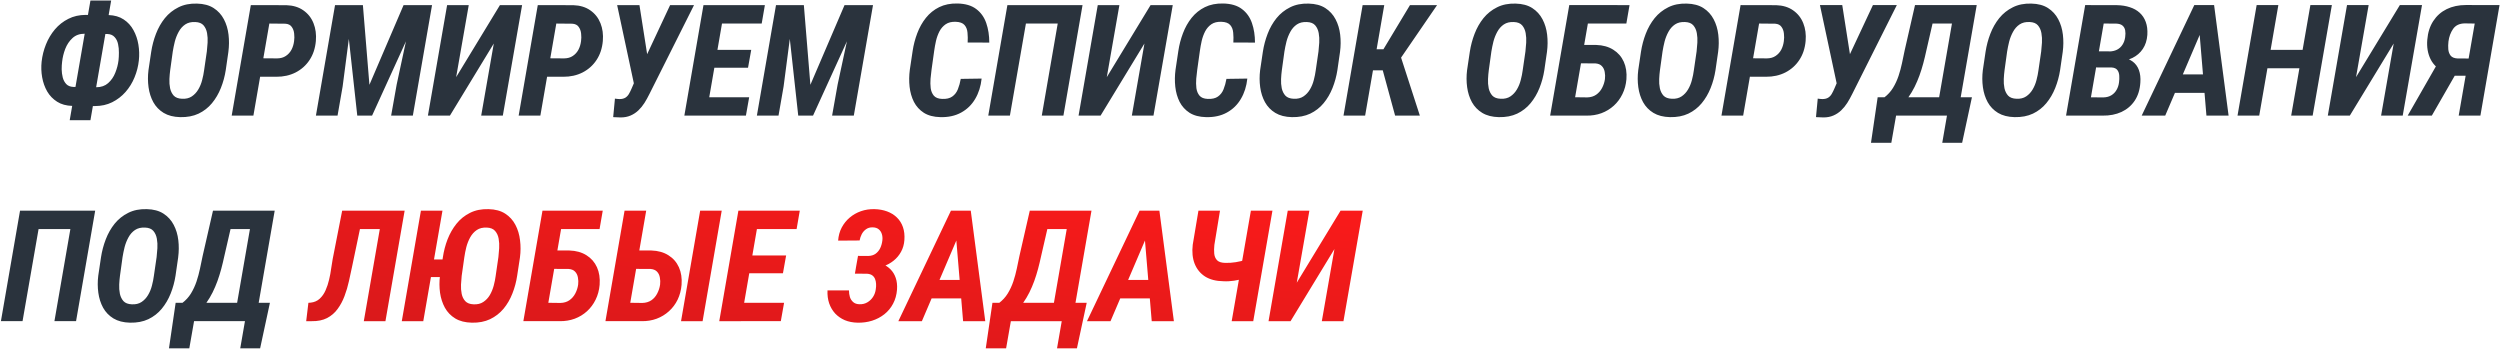 <svg fill="none" height="136" viewBox="0 0 973 136" width="973" xmlns="http://www.w3.org/2000/svg" xmlns:xlink="http://www.w3.org/1999/xlink"><radialGradient id="a" cx="0" cy="0" gradientTransform="matrix(-985 160 -985.001 -160 985 -16)" gradientUnits="userSpaceOnUse" r="1"><stop offset="0" stop-color="#ff7623"/><stop offset=".49" stop-color="#ff1a1a"/><stop offset="1" stop-color="#cd191b"/></radialGradient><path d="m33.367 5.799 8.862.059c2.344.079 4.313.65 5.908 1.713 1.615 1.063 2.885 2.452 3.811 4.165.945 1.713 1.585 3.594 1.92 5.642.335 2.048.394 4.087.177 6.115-.236 2.265-.798 4.471-1.684 6.617-.867 2.127-2.038 4.027-3.515 5.701-1.457 1.654-3.191 2.984-5.199 3.988-1.989.985-4.215 1.477-6.676 1.477l-8.833-.059c-2.324-.059-4.293-.601-5.908-1.625s-2.905-2.363-3.87-4.018c-.945-1.654-1.595-3.486-1.95-5.495s-.423-4.037-.207-6.085c.256-2.304.817-4.539 1.684-6.706.867-2.166 2.029-4.116 3.486-5.849 1.477-1.733 3.22-3.102 5.229-4.106 2.009-1.024 4.264-1.536 6.765-1.536zm-.443 7.326c-1.93 0-3.506.571-4.727 1.713-1.221 1.123-2.156 2.521-2.806 4.195-.63 1.654-1.034 3.318-1.211 4.992-.118.867-.177 1.851-.177 2.954.02 1.083.158 2.137.413 3.161.256 1.004.709 1.861 1.359 2.57.65.689 1.575 1.063 2.777 1.123l8.921.118c1.871 0 3.407-.532 4.608-1.595 1.221-1.083 2.147-2.422 2.777-4.018.65-1.615 1.073-3.24 1.27-4.874.099-.867.148-1.861.148-2.984.02-1.123-.089-2.225-.325-3.309-.217-1.083-.66-1.989-1.329-2.718-.65-.748-1.566-1.152-2.747-1.211zm10.339-12.909-8.065 46.557h-8.065l8.065-46.557zm45.627 19.94-1.034 7.149c-.374 2.403-1.004 4.717-1.891 6.942-.886 2.225-2.048 4.205-3.486 5.938-1.418 1.713-3.151 3.062-5.199 4.047-2.048.965-4.431 1.418-7.149 1.359-2.56-.059-4.707-.611-6.44-1.654-1.713-1.044-3.053-2.432-4.018-4.165-.945-1.733-1.566-3.673-1.861-5.819-.295-2.166-.305-4.372-.03-6.617l1.063-7.149c.374-2.442.995-4.786 1.861-7.031.867-2.265 2.019-4.293 3.456-6.085 1.457-1.792 3.22-3.2 5.288-4.224 2.068-1.044 4.471-1.526 7.208-1.448 2.619.059 4.786.64 6.499 1.743 1.713 1.103 3.043 2.56 3.988 4.372.945 1.792 1.546 3.791 1.802 5.997.256 2.186.236 4.402-.059 6.647zm-9.453 7.178 1.063-7.297c.118-1.004.217-2.147.295-3.427.079-1.28.01-2.521-.207-3.722-.217-1.201-.67-2.206-1.359-3.013-.689-.807-1.763-1.241-3.22-1.3-1.556-.079-2.865.236-3.929.945-1.044.709-1.891 1.664-2.541 2.865-.65 1.182-1.152 2.452-1.507 3.811-.335 1.359-.601 2.659-.798 3.899l-1.004 7.267c-.138 1.024-.236 2.156-.295 3.397-.059 1.241.03 2.442.266 3.604.256 1.142.729 2.097 1.418 2.865.709.748 1.782 1.152 3.22 1.211 1.516.079 2.787-.227 3.811-.916s1.861-1.585 2.511-2.688c.67-1.123 1.172-2.344 1.507-3.663.354-1.339.611-2.619.768-3.84zm28.079 2.541-9.069-.029 1.27-7.178 8.182.059c1.32-.02 2.433-.335 3.338-.945.926-.611 1.655-1.408 2.186-2.393.532-1.004.877-2.127 1.034-3.368.138-.926.148-1.901.03-2.925-.098-1.024-.414-1.901-.945-2.629-.512-.748-1.34-1.162-2.482-1.241l-6.233-.059-6.204 35.833h-8.449l7.444-43.012 13.825.03c2.62.079 4.825.748 6.617 2.009 1.812 1.26 3.132 2.934 3.959 5.022.827 2.068 1.132 4.372.916 6.913-.256 2.856-1.074 5.317-2.452 7.385-1.359 2.068-3.161 3.683-5.406 4.845-2.245 1.142-4.766 1.704-7.563 1.684zm26.809-27.887h6.913l2.54 31.018 13.294-31.018h7.356l-19.616 43.012h-5.76zm-3.929 0h7.09l-4.135 31.668-1.98 11.344h-8.419zm30.634 0h7.12l-7.474 43.012h-8.449l2.157-12.112zm16.5 28.034 17.045-28.034h8.626l-7.504 43.012h-8.419l4.904-28.064-17.075 28.064h-8.567l7.474-43.012h8.42zm41.668-.148-9.069-.029 1.27-7.178 8.183.059c1.319-.02 2.432-.335 3.338-.945.926-.611 1.654-1.408 2.186-2.393.532-1.004.876-2.127 1.034-3.368.138-.926.148-1.901.03-2.925-.099-1.024-.414-1.901-.946-2.629-.512-.748-1.339-1.162-2.481-1.241l-6.233-.059-6.204 35.833h-8.449l7.445-43.012 13.825.03c2.619.079 4.825.748 6.617 2.009 1.812 1.26 3.131 2.934 3.959 5.022.827 2.068 1.132 4.372.915 6.913-.256 2.856-1.073 5.317-2.452 7.385-1.359 2.068-3.161 3.683-5.406 4.845-2.245 1.142-4.766 1.704-7.562 1.684zm28.995-.945 12.614-26.941h9.305l-17.37 34.622c-.591 1.201-1.231 2.353-1.92 3.456-.689 1.083-1.477 2.048-2.363 2.895-.886.847-1.901 1.516-3.043 2.009-1.122.492-2.412.739-3.87.739-.472 0-.955-.02-1.447-.059-.473-.02-.955-.039-1.448-.059l.68-7.208c.295.039.59.079.886.118.295.039.601.059.916.059.906 0 1.654-.177 2.245-.532.591-.374 1.063-.876 1.418-1.507.374-.65.719-1.349 1.034-2.097zm.679-26.941 3.309 21.122.679 9.896-6.026.089-6.647-31.107zm42.703 35.863-1.271 7.149h-18.138l1.211-7.149zm-9.335-35.863-7.445 43.012h-8.448l7.444-43.012zm10.132 17.429-1.241 6.942h-15.745l1.211-6.942zm5.318-17.429-1.241 7.178h-18.109l1.27-7.178zm8.257 0h6.912l2.541 31.018 13.293-31.018h7.356l-19.615 43.012h-5.761zm-3.929 0h7.09l-4.136 31.668-1.979 11.344h-8.419zm30.634 0h7.119l-7.474 43.012h-8.448l2.156-12.112zm41.27 28.714 8.124-.118c-.315 2.994-1.152 5.633-2.511 7.917-1.339 2.284-3.161 4.057-5.465 5.317-2.285 1.26-4.983 1.851-8.095 1.772-2.58-.059-4.716-.62-6.41-1.684-1.674-1.083-2.964-2.501-3.87-4.254-.886-1.772-1.447-3.732-1.684-5.879-.236-2.166-.207-4.372.089-6.617l1.093-7.297c.354-2.383.955-4.687 1.802-6.913.847-2.245 1.969-4.244 3.368-5.997 1.418-1.772 3.141-3.161 5.169-4.165 2.048-1.004 4.412-1.477 7.09-1.418 3.072.059 5.514.778 7.326 2.156 1.812 1.359 3.112 3.181 3.9 5.465.787 2.284 1.181 4.815 1.181 7.592l-8.419-.029c.079-1.339.059-2.61-.059-3.811-.098-1.221-.482-2.216-1.152-2.984-.67-.788-1.812-1.211-3.427-1.27-1.575-.059-2.875.256-3.899.945-1.005.689-1.812 1.605-2.423 2.747-.59 1.142-1.043 2.383-1.358 3.722-.296 1.339-.532 2.639-.709 3.899l-1.034 7.385c-.138 1.024-.266 2.176-.384 3.456-.099 1.26-.079 2.481.059 3.663.157 1.162.561 2.137 1.211 2.925.669.788 1.733 1.211 3.19 1.27 1.694.079 3.023-.227 3.988-.916.985-.689 1.714-1.635 2.186-2.836.493-1.221.867-2.57 1.123-4.047zm47.399-28.714-7.444 43.012h-8.419l6.203-35.833h-12.378l-6.233 35.833h-8.419l7.444-43.012zm9.439 28.034 17.045-28.034h8.626l-7.503 43.012h-8.419l4.903-28.064-17.074 28.064h-8.567l7.474-43.012h8.419zm46.572.679 8.124-.118c-.315 2.994-1.152 5.633-2.511 7.917-1.339 2.284-3.161 4.057-5.465 5.317-2.285 1.26-4.983 1.851-8.095 1.772-2.579-.059-4.716-.62-6.41-1.684-1.674-1.083-2.964-2.501-3.87-4.254-.886-1.772-1.447-3.732-1.684-5.879-.236-2.166-.206-4.372.089-6.617l1.093-7.297c.354-2.383.955-4.687 1.802-6.913.847-2.245 1.969-4.244 3.368-5.997 1.418-1.772 3.141-3.161 5.169-4.165 2.049-1.004 4.412-1.477 7.09-1.418 3.072.059 5.515.778 7.326 2.156 1.812 1.359 3.112 3.181 3.9 5.465s1.181 4.815 1.181 7.592l-8.419-.029c.079-1.339.059-2.61-.059-3.811-.098-1.221-.482-2.216-1.152-2.984-.67-.788-1.812-1.211-3.427-1.27-1.575-.059-2.875.256-3.899.945-1.005.689-1.812 1.605-2.422 2.747-.591 1.142-1.044 2.383-1.359 3.722-.296 1.339-.532 2.639-.709 3.899l-1.034 7.385c-.138 1.024-.266 2.176-.384 3.456-.099 1.26-.079 2.481.059 3.663.157 1.162.561 2.137 1.211 2.925.67.788 1.733 1.211 3.19 1.27 1.694.079 3.023-.227 3.988-.916.985-.689 1.714-1.635 2.186-2.836.493-1.221.867-2.57 1.123-4.047zm44.209-10.546-1.034 7.149c-.374 2.403-1.005 4.717-1.891 6.942-.886 2.225-2.048 4.205-3.486 5.938-1.418 1.713-3.151 3.062-5.199 4.047-2.048.965-4.431 1.418-7.149 1.359-2.56-.059-4.707-.611-6.44-1.654-1.713-1.044-3.052-2.432-4.017-4.165-.946-1.733-1.566-3.673-1.861-5.819-.296-2.166-.306-4.372-.03-6.617l1.063-7.149c.375-2.442.995-4.786 1.862-7.031.866-2.265 2.018-4.293 3.456-6.085 1.457-1.792 3.22-3.2 5.288-4.224 2.068-1.044 4.47-1.526 7.208-1.448 2.619.059 4.785.64 6.499 1.743 1.713 1.103 3.042 2.56 3.988 4.372.945 1.792 1.546 3.791 1.802 5.997.256 2.186.236 4.402-.059 6.647zm-9.453 7.178 1.063-7.297c.118-1.004.217-2.147.295-3.427.079-1.28.01-2.521-.206-3.722-.217-1.201-.67-2.206-1.359-3.013-.689-.807-1.763-1.241-3.22-1.3-1.556-.079-2.866.236-3.929.945-1.044.709-1.891 1.664-2.541 2.865-.65 1.182-1.152 2.452-1.506 3.811-.335 1.359-.601 2.659-.798 3.899l-1.004 7.267c-.138 1.024-.237 2.156-.296 3.397-.059 1.241.03 2.442.266 3.604.256 1.142.729 2.097 1.418 2.865.709.748 1.782 1.152 3.22 1.211 1.517.079 2.787-.227 3.811-.916s1.861-1.585 2.511-2.688c.67-1.123 1.172-2.344 1.507-3.663.354-1.339.61-2.619.768-3.84zm26.661-25.346-7.444 43.012h-8.42l7.445-43.012zm20.561 0-17.4 25.376h-9.424l.296-8.183h5.642l10.339-17.193zm-16.337 43.012-5.317-19.497 6.617-6.233 8.331 25.73zm59.113-24.844-1.034 7.149c-.374 2.403-1.004 4.717-1.891 6.942-.886 2.225-2.048 4.205-3.485 5.938-1.418 1.713-3.151 3.062-5.2 4.047-2.048.965-4.431 1.418-7.148 1.359-2.561-.059-4.707-.611-6.44-1.654-1.714-1.044-3.053-2.432-4.018-4.165-.945-1.733-1.566-3.673-1.861-5.819-.295-2.166-.305-4.372-.03-6.617l1.064-7.149c.374-2.442.994-4.786 1.861-7.031.866-2.265 2.019-4.293 3.456-6.085 1.458-1.792 3.22-3.2 5.288-4.224 2.068-1.044 4.471-1.526 7.208-1.448 2.619.059 4.786.64 6.499 1.743 1.713 1.103 3.043 2.56 3.988 4.372.945 1.792 1.546 3.791 1.802 5.997.256 2.186.236 4.402-.059 6.647zm-9.453 7.178 1.063-7.297c.119-1.004.217-2.147.296-3.427s.01-2.521-.207-3.722c-.217-1.201-.67-2.206-1.359-3.013-.689-.807-1.762-1.241-3.22-1.3-1.556-.079-2.865.236-3.929.945-1.044.709-1.89 1.664-2.54 2.865-.65 1.182-1.152 2.452-1.507 3.811-.335 1.359-.601 2.659-.798 3.899l-1.004 7.267c-.138 1.024-.236 2.156-.295 3.397-.059 1.241.029 2.442.266 3.604.256 1.142.728 2.097 1.418 2.865.709.748 1.782 1.152 3.219 1.211 1.517.079 2.787-.227 3.811-.916s1.861-1.585 2.511-2.688c.67-1.123 1.172-2.344 1.507-3.663.354-1.339.61-2.619.768-3.84zm41.58-25.346-1.241 7.178h-14.977l-6.204 35.833h-8.478l7.444-43.012zm-20.443 15.48 7.474.029c2.6.079 4.815.699 6.647 1.861 1.831 1.142 3.19 2.698 4.076 4.668.887 1.969 1.231 4.244 1.034 6.824-.177 2.107-.699 4.037-1.565 5.79-.847 1.733-1.96 3.23-3.338 4.49-1.379 1.26-2.984 2.235-4.816 2.925-1.831.67-3.791.985-5.878.945h-14.032l7.444-43.012h8.419l-6.203 35.863 4.726.059c1.359-.039 2.511-.384 3.456-1.034.965-.67 1.734-1.546 2.305-2.629.571-1.083.945-2.235 1.122-3.456.118-.945.089-1.871-.088-2.777-.158-.926-.532-1.694-1.123-2.304-.571-.611-1.418-.955-2.54-1.034l-8.39-.03zm54.932 2.688-1.034 7.149c-.374 2.403-1.004 4.717-1.89 6.942-.887 2.225-2.048 4.205-3.486 5.938-1.418 1.713-3.151 3.062-5.199 4.047-2.049.965-4.432 1.418-7.149 1.359-2.56-.059-4.707-.611-6.44-1.654-1.714-1.044-3.053-2.432-4.018-4.165-.945-1.733-1.565-3.673-1.861-5.819-.295-2.166-.305-4.372-.029-6.617l1.063-7.149c.374-2.442.995-4.786 1.861-7.031.867-2.265 2.019-4.293 3.456-6.085 1.458-1.792 3.22-3.2 5.288-4.224 2.068-1.044 4.471-1.526 7.208-1.448 2.62.059 4.786.64 6.499 1.743 1.714 1.103 3.043 2.56 3.988 4.372.946 1.792 1.546 3.791 1.802 5.997.256 2.186.237 4.402-.059 6.647zm-9.453 7.178 1.064-7.297c.118-1.004.216-2.147.295-3.427s.01-2.521-.207-3.722c-.216-1.201-.669-2.206-1.359-3.013-.689-.807-1.762-1.241-3.22-1.3-1.555-.079-2.865.236-3.929.945-1.043.709-1.89 1.664-2.54 2.865-.65 1.182-1.152 2.452-1.507 3.811-.334 1.359-.6 2.659-.797 3.899l-1.005 7.267c-.138 1.024-.236 2.156-.295 3.397-.059 1.241.029 2.442.266 3.604.256 1.142.728 2.097 1.418 2.865.709.748 1.782 1.152 3.22 1.211 1.516.079 2.786-.227 3.811-.916 1.024-.689 1.861-1.585 2.51-2.688.67-1.123 1.172-2.344 1.507-3.663.355-1.339.611-2.619.768-3.84zm28.079 2.541-9.069-.029 1.271-7.178 8.182.059c1.32-.02 2.433-.335 3.339-.945.925-.611 1.654-1.408 2.186-2.393.531-1.004.876-2.127 1.034-3.368.137-.926.147-1.901.029-2.925-.098-1.024-.413-1.901-.945-2.629-.512-.748-1.339-1.162-2.482-1.241l-6.233-.059-6.203 35.833h-8.449l7.444-43.012 13.825.03c2.62.079 4.825.748 6.618 2.009 1.811 1.26 3.131 2.934 3.958 5.022.827 2.068 1.132 4.372.916 6.913-.256 2.856-1.073 5.317-2.452 7.385-1.359 2.068-3.161 3.683-5.406 4.845-2.245 1.142-4.766 1.704-7.563 1.684zm28.996-.945 12.614-26.941h9.305l-17.37 34.622c-.591 1.201-1.231 2.353-1.92 3.456-.69 1.083-1.477 2.048-2.364 2.895-.886.847-1.9 1.516-3.042 2.009-1.123.492-2.413.739-3.87.739-.473 0-.955-.02-1.448-.059-.472-.02-.955-.039-1.447-.059l.679-7.208c.296.039.591.079.886.118.296.039.601.059.916.059.906 0 1.655-.177 2.245-.532.591-.374 1.064-.876 1.418-1.507.375-.65.719-1.349 1.034-2.097zm.679-26.941 3.309 21.122.679 9.896-6.026.089-6.647-31.107zm44.386 35.863-1.27 7.149h-24.578l1.24-7.149zm-22.185 0-3.102 17.725h-7.917l2.599-17.725zm28.27 0-3.81 17.725h-7.74l3.072-17.725zm-4.194-35.863-1.271 7.178h-16.868l1.271-7.178zm6.056 0-7.474 43.012h-8.39l7.474-43.012zm-24.017 0h8.478l-4.047 17.606c-.374 1.733-.778 3.417-1.211 5.051-.434 1.615-.926 3.191-1.477 4.727-.552 1.516-1.182 2.994-1.891 4.431-.709 1.418-1.526 2.787-2.452 4.106-.906 1.3-1.93 2.541-3.072 3.722-1.142 1.182-2.432 2.304-3.87 3.368h-5.052l1.064-7.119 1.566.059c1.378-1.044 2.511-2.284 3.397-3.722.886-1.457 1.605-3.003 2.156-4.638.552-1.654 1.005-3.328 1.359-5.022.355-1.713.699-3.368 1.034-4.963zm57.502 18.168-1.034 7.149c-.374 2.403-1.005 4.717-1.891 6.942-.886 2.225-2.048 4.205-3.486 5.938-1.418 1.713-3.151 3.062-5.199 4.047-2.048.965-4.431 1.418-7.149 1.359-2.56-.059-4.707-.611-6.44-1.654-1.713-1.044-3.052-2.432-4.017-4.165-.946-1.733-1.566-3.673-1.861-5.819-.296-2.166-.306-4.372-.03-6.617l1.064-7.149c.374-2.442.994-4.786 1.861-7.031.866-2.265 2.018-4.293 3.456-6.085 1.457-1.792 3.22-3.2 5.288-4.224 2.068-1.044 4.47-1.526 7.208-1.448 2.619.059 4.785.64 6.499 1.743 1.713 1.103 3.043 2.56 3.988 4.372.945 1.792 1.546 3.791 1.802 5.997.256 2.186.236 4.402-.059 6.647zm-9.453 7.178 1.063-7.297c.118-1.004.217-2.147.296-3.427.078-1.28.009-2.521-.207-3.722-.217-1.201-.67-2.206-1.359-3.013-.689-.807-1.763-1.241-3.22-1.3-1.556-.079-2.866.236-3.929.945-1.044.709-1.891 1.664-2.541 2.865-.649 1.182-1.152 2.452-1.506 3.811-.335 1.359-.601 2.659-.798 3.899l-1.004 7.267c-.138 1.024-.236 2.156-.296 3.397-.059 1.241.03 2.442.266 3.604.256 1.142.729 2.097 1.418 2.865.709.748 1.783 1.152 3.22 1.211 1.517.079 2.787-.227 3.811-.916s1.861-1.585 2.511-2.688c.67-1.123 1.172-2.344 1.507-3.663.354-1.339.61-2.619.768-3.84zm28.434-1.093h-8.892l1.063-6.263 6.913.059c1.162-.02 2.176-.246 3.042-.679.887-.453 1.596-1.093 2.127-1.92.552-.827.906-1.822 1.064-2.984.138-1.004.138-1.881 0-2.629-.138-.768-.483-1.388-1.034-1.861-.551-.473-1.369-.729-2.452-.768l-4.874-.03-6.204 35.833h-8.449l7.445-43.012 12.437.03c1.811.039 3.456.305 4.933.798 1.497.473 2.777 1.191 3.84 2.156 1.064.965 1.851 2.156 2.364 3.574.531 1.418.738 3.092.62 5.022-.158 2.147-.748 3.978-1.773 5.495-1.004 1.497-2.343 2.659-4.017 3.486-1.654.807-3.525 1.27-5.613 1.389zm-3.457 18.759h-11.225l4.49-7.119 7.119.03c1.182-.039 2.186-.315 3.013-.827.847-.512 1.517-1.201 2.009-2.068.512-.867.837-1.861.975-2.984.118-.847.148-1.694.089-2.541-.04-.867-.276-1.595-.709-2.186-.434-.611-1.172-.955-2.216-1.034l-7.651-.029 1.152-6.263 8.537.029 1.448 2.452c1.871.079 3.387.551 4.549 1.418 1.182.847 2.029 1.979 2.541 3.397s.699 3.033.561 4.845c-.177 2.797-.916 5.16-2.215 7.09-1.281 1.91-2.994 3.368-5.141 4.372-2.146.985-4.588 1.457-7.326 1.418zm39.276-34.917-14.919 34.917h-9.157l20.472-43.012h5.79zm1.122 34.917-2.983-35.626.472-7.385h5.495l5.642 43.012zm3.013-16.041-1.27 7.178h-18.906l1.27-7.178zm36.706-9.542-1.271 7.149h-17.163l1.241-7.149zm-11.728-17.429-7.445 43.012h-8.448l7.444-43.012zm20.826 0-7.474 43.012h-8.36l7.474-43.012zm9.41 28.034 17.045-28.034h8.626l-7.504 43.012h-8.419l4.904-28.064-17.075 28.064h-8.567l7.474-43.012h8.419zm45.42-.532h-8.095l-2.688-1.27c-2.639-1.221-4.51-2.934-5.613-5.14-1.103-2.225-1.536-4.756-1.299-7.592.236-2.856 1.014-5.288 2.333-7.297 1.32-2.028 3.063-3.574 5.229-4.638 2.186-1.063 4.677-1.595 7.474-1.595l13.087.03-7.445 43.012h-8.449l6.234-35.833-3.811-.059c-2.088.02-3.624.739-4.609 2.157-.965 1.398-1.565 3.033-1.802 4.904-.118 1.024-.137 2.029-.059 3.013.079.965.384 1.792.916 2.481.552.67 1.448 1.034 2.688 1.093l7.061.03zm-4.934-3.634-10.989 19.143h-9.394l10.96-19.143zm-920.412 56.131-7.444 43.012h-8.419l6.204-35.833h-12.378l-6.233 35.833h-8.419l7.444-43.012zm32.304 18.168-1.034 7.149c-.374 2.403-1.004 4.717-1.891 6.942-.886 2.225-2.048 4.205-3.486 5.938-1.418 1.713-3.151 3.062-5.199 4.047-2.048.965-4.431 1.418-7.149 1.359-2.56-.059-4.707-.611-6.44-1.654-1.713-1.044-3.053-2.433-4.018-4.166-.945-1.733-1.566-3.673-1.861-5.819-.295-2.167-.305-4.372-.03-6.618l1.063-7.148c.374-2.442.995-4.786 1.861-7.031.867-2.265 2.019-4.293 3.456-6.085 1.457-1.792 3.22-3.2 5.288-4.224 2.068-1.044 4.471-1.526 7.208-1.448 2.619.059 4.786.64 6.499 1.743 1.713 1.103 3.043 2.56 3.988 4.372.945 1.792 1.546 3.791 1.802 5.997.256 2.186.236 4.402-.059 6.647zm-9.453 7.178 1.063-7.296c.118-1.005.217-2.147.295-3.427s.01-2.521-.207-3.722c-.217-1.201-.67-2.206-1.359-3.013-.689-.807-1.763-1.241-3.22-1.3-1.556-.079-2.865.236-3.929.945-1.044.709-1.891 1.664-2.541 2.865-.65 1.182-1.152 2.452-1.507 3.811-.335 1.359-.601 2.659-.798 3.9l-1.004 7.267c-.138 1.024-.236 2.157-.295 3.397-.059 1.241.029 2.442.266 3.604.256 1.142.729 2.098 1.418 2.866.709.748 1.782 1.152 3.22 1.211 1.516.079 2.787-.227 3.811-.916 1.024-.689 1.861-1.585 2.511-2.688.67-1.123 1.172-2.344 1.507-3.663.354-1.339.611-2.619.768-3.841zm39.069 10.517-1.27 7.149h-24.578l1.241-7.149zm-22.185 0-3.102 17.725h-7.917l2.6-17.725zm28.271 0-3.811 17.725h-7.739l3.072-17.725zm-4.195-35.863-1.27 7.178h-16.868l1.27-7.178zm6.056 0-7.474 43.012h-8.39l7.474-43.012zm-24.017 0h8.478l-4.047 17.606c-.374 1.733-.778 3.417-1.211 5.051-.433 1.615-.926 3.191-1.477 4.727-.551 1.516-1.182 2.993-1.891 4.431-.709 1.418-1.526 2.787-2.452 4.106-.906 1.3-1.93 2.541-3.072 3.722-1.142 1.182-2.432 2.305-3.87 3.368h-5.051l1.063-7.119 1.566.059c1.379-1.044 2.511-2.285 3.397-3.722.886-1.458 1.605-3.004 2.156-4.638.551-1.655 1.004-3.329 1.359-5.022.354-1.714.699-3.368 1.034-4.963z" fill="#2a333d"/><path d="m151.4 81.988-1.27 7.178h-17.164l1.241-7.178zm6.086 0-7.474 43.012h-8.42l7.474-43.012zm-24.313 0h8.419l-4.549 21.713c-.374 1.812-.788 3.722-1.241 5.731-.433 1.989-1.004 3.919-1.713 5.79-.689 1.851-1.585 3.525-2.688 5.022-1.083 1.497-2.452 2.678-4.106 3.545-1.655.847-3.644 1.25-5.968 1.211h-2.156l.857-7.149.886-.059c1.418-.158 2.59-.67 3.515-1.536.945-.867 1.704-1.95 2.275-3.25.591-1.319 1.053-2.717 1.388-4.194.355-1.478.621-2.915.798-4.313.197-1.418.394-2.649.591-3.693zm39.039 0-7.474 43.012h-8.36l7.445-43.012zm2.895 18.995-.827 6.854h-9.807l.856-6.854zm27.267-.827-1.093 7.149c-.355 2.403-.975 4.717-1.861 6.942-.867 2.225-2.019 4.205-3.457 5.938-1.437 1.713-3.18 3.062-5.228 4.047-2.049.965-4.412 1.418-7.09 1.359-2.6-.059-4.756-.611-6.47-1.654-1.713-1.044-3.052-2.433-4.017-4.166-.946-1.733-1.576-3.673-1.891-5.819-.295-2.167-.305-4.372-.03-6.618l1.123-7.148c.355-2.442.965-4.786 1.832-7.031.886-2.265 2.048-4.293 3.485-6.085 1.438-1.792 3.191-3.2 5.259-4.224 2.068-1.044 4.47-1.526 7.208-1.448 2.599.059 4.756.64 6.469 1.743 1.714 1.103 3.043 2.56 3.988 4.372.946 1.792 1.546 3.791 1.802 5.997.276 2.186.266 4.402-.029 6.647zm-9.453 7.178 1.063-7.296c.118-1.005.217-2.147.295-3.427.079-1.28.01-2.521-.206-3.722-.217-1.201-.68-2.206-1.389-3.013-.709-.807-1.772-1.241-3.19-1.3-1.556-.079-2.866.236-3.929.945-1.044.709-1.901 1.664-2.57 2.865-.65 1.182-1.152 2.452-1.507 3.811-.335 1.359-.591 2.659-.768 3.9l-1.034 7.267c-.118 1.024-.207 2.157-.266 3.397-.059 1.241.03 2.442.266 3.604.237 1.142.709 2.098 1.418 2.866.709.748 1.773 1.152 3.191 1.211 1.516.079 2.786-.227 3.81-.916 1.044-.689 1.891-1.585 2.541-2.688.65-1.123 1.152-2.344 1.506-3.663.355-1.339.611-2.619.769-3.841zm41.668-25.346-1.241 7.178h-14.977l-6.204 35.833h-8.478l7.444-43.012zm-20.443 15.479 7.474.029c2.6.079 4.815.699 6.647 1.861 1.832 1.143 3.19 2.698 4.077 4.668.886 1.969 1.231 4.244 1.034 6.824-.178 2.107-.7 4.037-1.566 5.79-.847 1.733-1.96 3.23-3.338 4.49-1.379 1.261-2.984 2.235-4.815 2.925-1.832.669-3.792.984-5.879.945h-14.032l7.444-43.012h8.419l-6.203 35.863 4.726.059c1.359-.039 2.511-.384 3.457-1.034.965-.669 1.733-1.546 2.304-2.629s.945-2.235 1.122-3.456c.119-.946.089-1.871-.088-2.777-.158-.926-.532-1.694-1.123-2.304-.571-.611-1.418-.955-2.54-1.034l-8.39-.03zm31.92 0 7.474.029c2.58.079 4.786.699 6.617 1.861 1.832 1.143 3.191 2.698 4.077 4.668.886 1.969 1.231 4.244 1.034 6.824-.178 2.107-.69 4.037-1.536 5.79-.847 1.733-1.97 3.23-3.368 4.49-1.379 1.261-2.984 2.235-4.815 2.925-1.812.669-3.772.984-5.879.945h-14.032l7.444-43.012h8.42l-6.204 35.863 4.727.059c1.358-.039 2.52-.384 3.485-1.034.965-.669 1.724-1.546 2.275-2.629.571-1.083.945-2.235 1.123-3.456.118-.946.088-1.871-.089-2.777-.158-.926-.532-1.694-1.123-2.304-.59-.611-1.437-.955-2.54-1.034l-8.36-.03zm34.829-15.479-7.444 43.012h-8.39l7.444-43.012zm24.268 35.863-1.27 7.149h-18.138l1.211-7.149zm-9.335-35.863-7.444 43.012h-8.449l7.445-43.012zm10.133 17.429-1.241 6.942h-15.745l1.211-6.942zm5.317-17.429-1.24 7.178h-18.109l1.27-7.178zm27.829 22.451-6.026-.029.857-4.815 3.899.03c1.182-.02 2.156-.305 2.925-.857.787-.571 1.398-1.31 1.831-2.216.433-.926.709-1.93.827-3.013.099-.867.03-1.684-.207-2.452-.236-.768-.649-1.388-1.24-1.861-.571-.473-1.349-.719-2.334-.739-1.004-.02-1.851.217-2.541.709-.689.473-1.25 1.103-1.683 1.891-.414.788-.7 1.625-.857 2.511l-8.36.059c.138-1.891.6-3.584 1.388-5.081.808-1.516 1.851-2.816 3.132-3.899 1.28-1.083 2.737-1.91 4.372-2.481 1.634-.571 3.377-.837 5.228-.798 1.793.039 3.437.335 4.934.886s2.767 1.339 3.811 2.363c1.063 1.024 1.851 2.275 2.363 3.752.512 1.477.699 3.161.561 5.051-.118 1.674-.551 3.19-1.3 4.549-.728 1.339-1.693 2.491-2.895 3.457-1.201.965-2.55 1.703-4.047 2.215-1.477.512-3.023.768-4.638.768zm-5.553-2.658 5.11.029c1.654.04 3.141.315 4.461.827 1.339.493 2.471 1.202 3.397 2.127.945.926 1.644 2.058 2.097 3.398.453 1.319.621 2.836.503 4.549-.158 2.048-.67 3.88-1.536 5.495-.847 1.614-1.98 2.983-3.398 4.106-1.398 1.103-2.993 1.94-4.785 2.511-1.773.551-3.634.807-5.584.768-1.871-.04-3.545-.365-5.022-.975-1.457-.63-2.708-1.497-3.751-2.6-1.024-1.122-1.802-2.442-2.334-3.958-.512-1.517-.729-3.191-.65-5.022h8.36c0 .906.118 1.763.355 2.57.256.788.689 1.447 1.299 1.979.611.532 1.418.808 2.423.827 1.142.04 2.166-.206 3.072-.738s1.645-1.241 2.216-2.127.925-1.871 1.063-2.954c.118-.729.158-1.438.118-2.127-.039-.709-.177-1.349-.413-1.92-.237-.571-.601-1.034-1.093-1.389-.493-.354-1.162-.561-2.009-.62l-4.727-.03zm40.161-11.698-14.918 34.917h-9.158l20.472-43.012h5.79zm1.123 34.917-2.984-35.627.473-7.385h5.494l5.643 43.012zm3.013-16.041-1.27 7.179h-18.907l1.271-7.179zm39.009 8.892-1.27 7.149h-24.578l1.241-7.149zm-22.185 0-3.102 17.725h-7.917l2.6-17.725zm28.271 0-3.811 17.725h-7.74l3.073-17.725zm-4.195-35.863-1.27 7.178h-16.868l1.27-7.178zm6.056 0-7.474 43.012h-8.39l7.474-43.012zm-24.017 0h8.478l-4.047 17.606c-.374 1.733-.778 3.417-1.211 5.051-.433 1.615-.926 3.191-1.477 4.727-.551 1.516-1.182 2.993-1.891 4.431-.709 1.418-1.526 2.787-2.452 4.106-.905 1.3-1.93 2.541-3.072 3.722-1.142 1.182-2.432 2.305-3.87 3.368h-5.051l1.063-7.119 1.566.059c1.379-1.044 2.511-2.285 3.397-3.722.886-1.458 1.605-3.004 2.157-4.638.551-1.655 1.004-3.329 1.359-5.022.354-1.714.699-3.368 1.033-4.963zm46.336 8.094-14.918 34.917h-9.158l20.472-43.012h5.79zm1.122 34.917-2.983-35.627.472-7.385h5.495l5.642 43.012zm3.013-16.041-1.27 7.179h-18.906l1.27-7.179zm15.17-26.971h8.39l-2.186 13.293c-.138 1.221-.158 2.363-.059 3.427.098 1.044.463 1.901 1.093 2.571.63.649 1.664.994 3.102 1.033.689.02 1.378.01 2.068-.029.709-.059 1.408-.138 2.097-.236.709-.119 1.398-.256 2.068-.414.669-.177 1.339-.374 2.009-.591l-.768 7.208c-.631.256-1.281.463-1.95.621-.65.157-1.32.285-2.009.384-.689.098-1.378.167-2.068.206-.689.04-1.369.04-2.038 0-2.875-.039-5.258-.649-7.149-1.831-1.871-1.201-3.23-2.866-4.077-4.993-.827-2.127-1.073-4.598-.738-7.414zm20.413 0h8.39l-7.474 43.012h-8.39zm17.858 28.035 17.045-28.035h8.626l-7.503 43.012h-8.419l4.904-28.064-17.075 28.064h-8.567l7.474-43.012h8.419z" fill="url(#a)"/></svg>